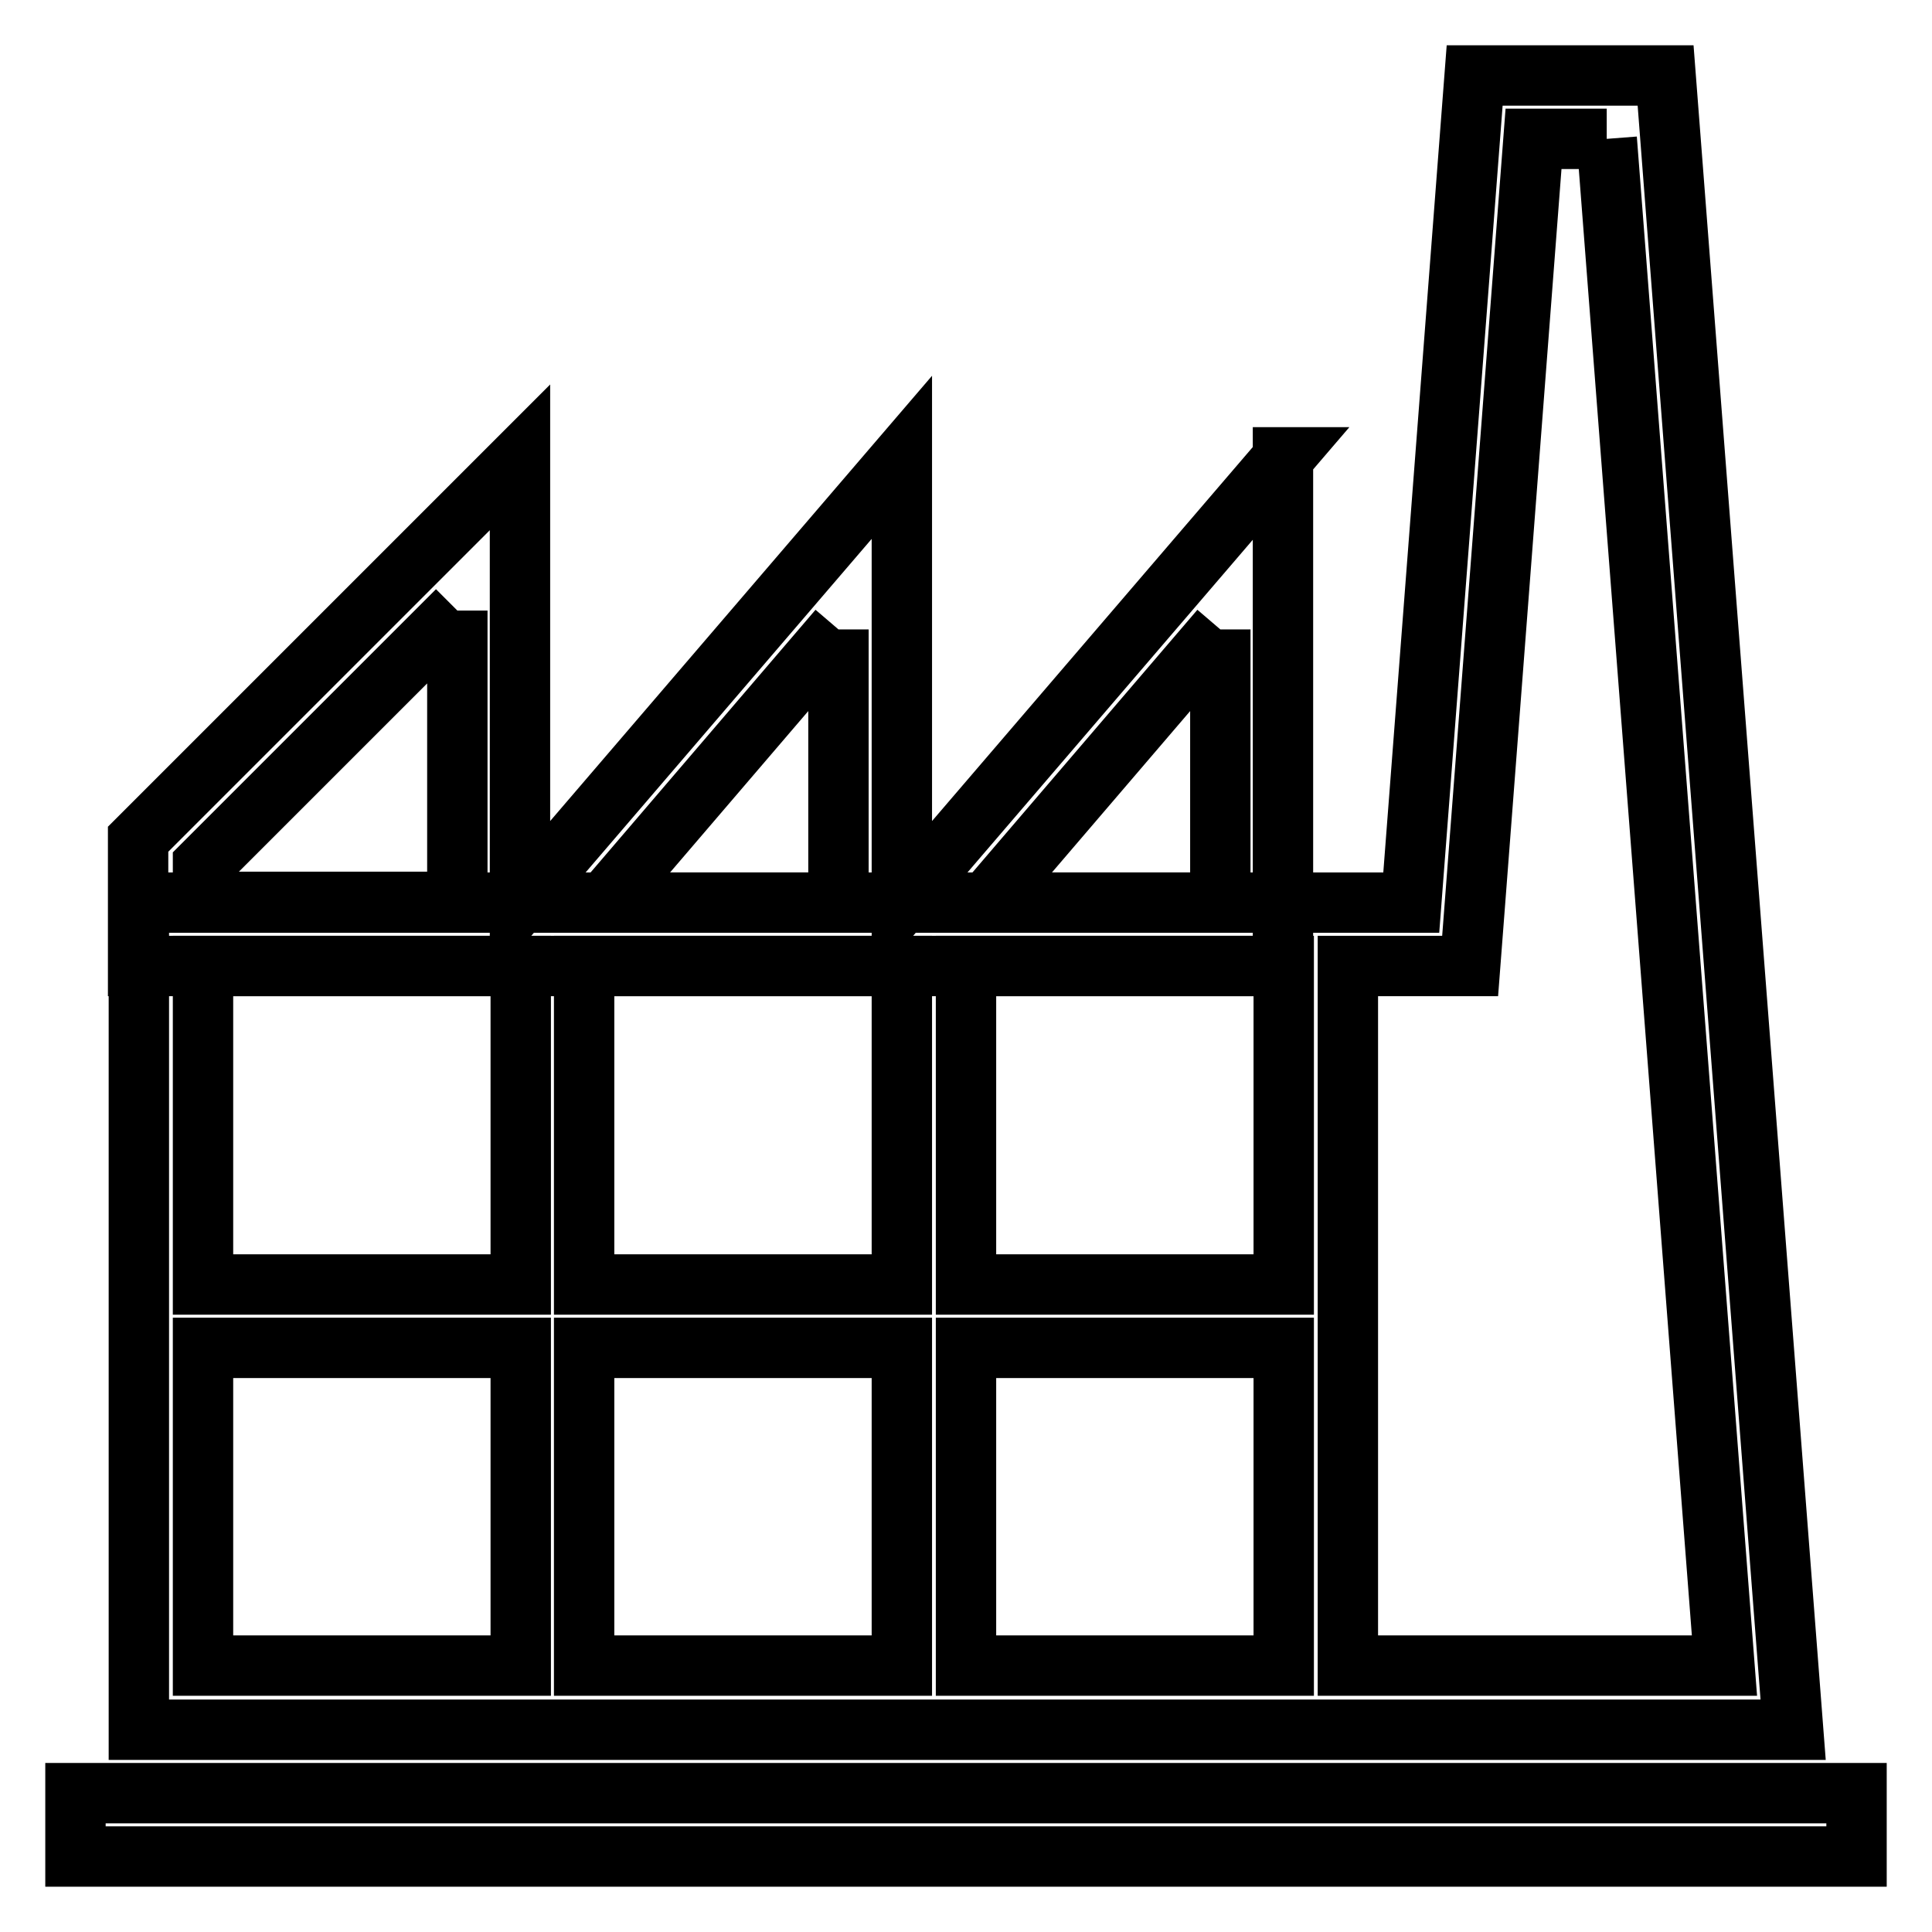 <?xml version="1.0" encoding="utf-8"?>
<!-- Svg Vector Icons : http://www.onlinewebfonts.com/icon -->
<!DOCTYPE svg PUBLIC "-//W3C//DTD SVG 1.1//EN" "http://www.w3.org/Graphics/SVG/1.1/DTD/svg11.dtd">
<svg version="1.1" xmlns="http://www.w3.org/2000/svg" xmlns:xlink="http://www.w3.org/1999/xlink" x="0px" y="0px" viewBox="0 0 256 256" enable-background="new 0 0 256 256" xml:space="preserve">
<g> <path stroke-width="8" fill-opacity="0" stroke="#000000"  d="M10,237.6h236v8.4H10V237.6z M60.6,80.9v38.6H26.9v-4.9L60.6,80.9 M161.7,83.4v36.2h-31L161.7,83.4  M111.1,83.4v36.2H80.1L111.1,83.4 M170.1,60.6l-50.6,59v-59l-50.6,59v-59l-50.6,50.6V128h151.7V60.6L170.1,60.6z"/> <path stroke-width="8" fill-opacity="0" stroke="#000000"  d="M212.9,18.4l15.6,202.3h-49.9V128h16.2l0.6-7.8l7.8-101.8L212.9,18.4 M220.7,10h-25.3L187,119.6H18.4v109.6 h219.2L220.7,10z M128,170.1V128h42.1v42.2H128z M77.4,170.1V128h42.1v42.2H77.4z M26.9,170.1V128H69v42.2H26.9z M128,220.7v-42.1 h42.1v42.1H128z M77.4,220.7v-42.1h42.1v42.1H77.4z M26.9,220.7v-42.1H69v42.1H26.9z"/></g>
</svg>